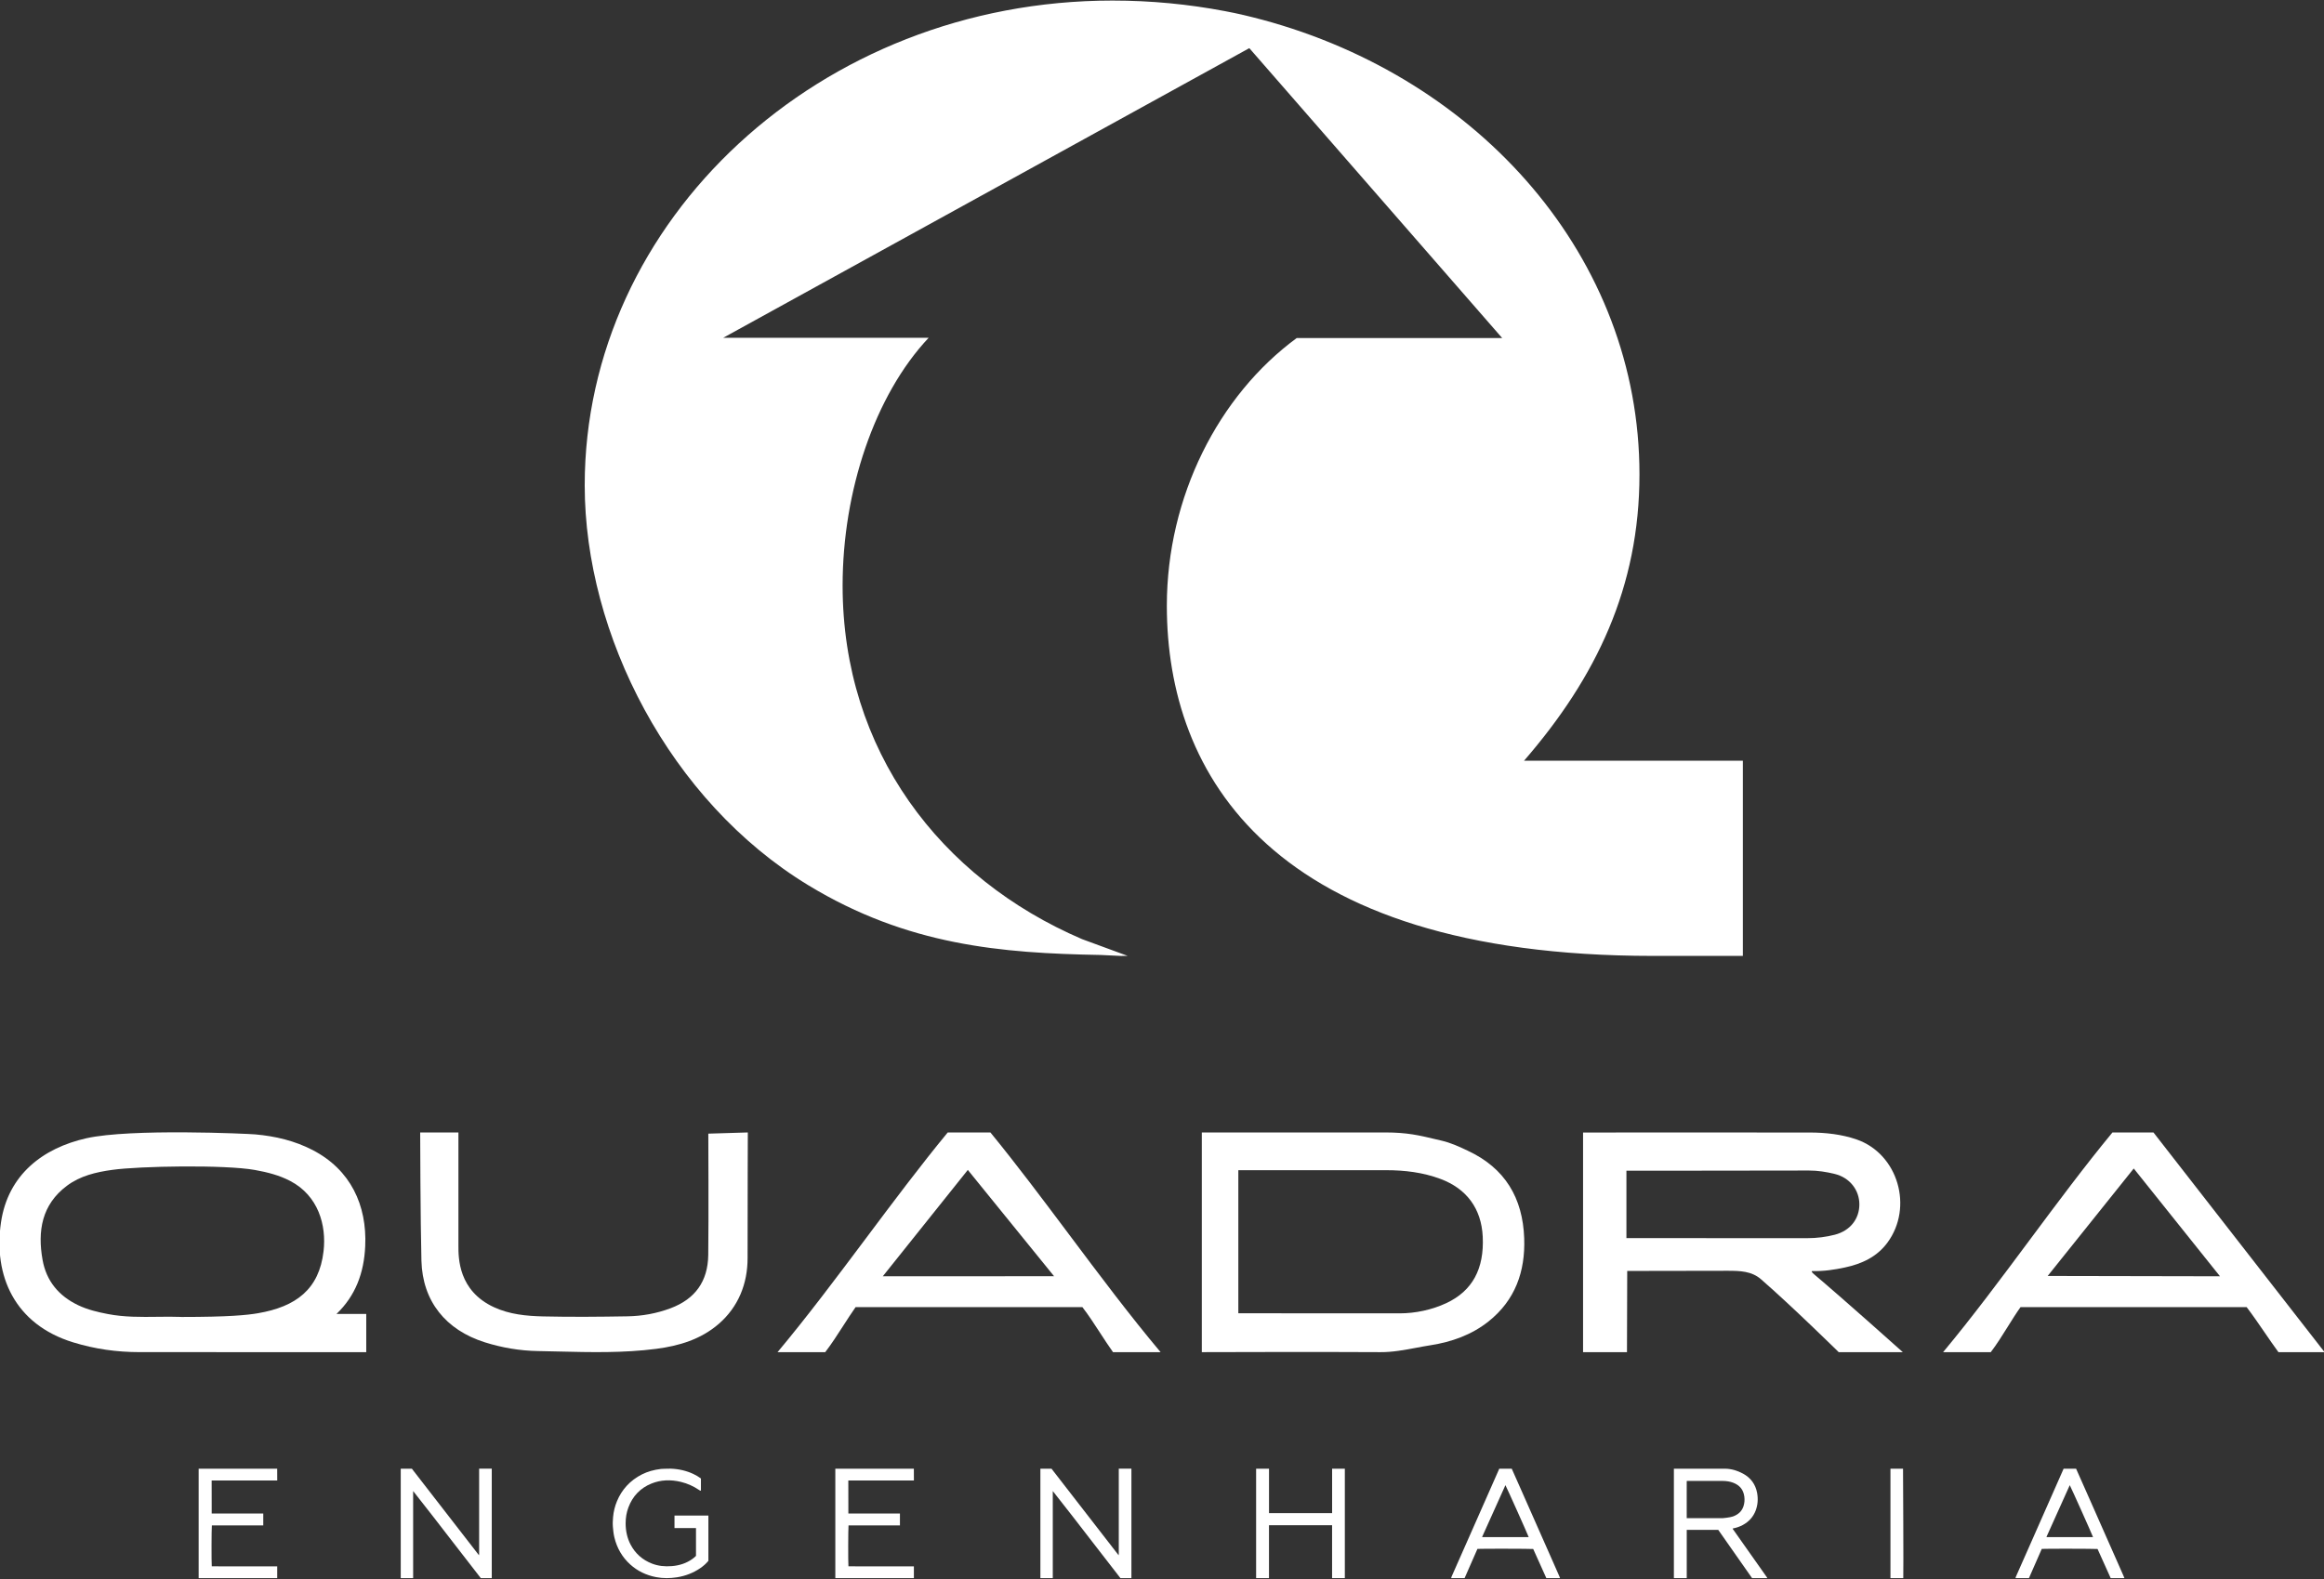<svg width="1264" height="859" viewBox="0 0 1264 859" fill="none" xmlns="http://www.w3.org/2000/svg">
<rect x="0" y="0" width="1264" height="859" fill="#333333" stroke="none"/>
<g clip-path="url(#clip0_1970_146)">
<path d="M613.315 520.022L588.516 510.908C511.262 477.79 458.287 408.229 458.287 318.563C458.287 267.191 475.693 215.037 505.082 183.77H393.341L679.382 26.251L679.59 26.303L817.017 183.901H705.276C662.705 215.154 634.633 270.294 634.633 329.516C634.633 421.112 691.195 520.035 899.016 520.035H947.924V413.862H828.895C868.219 368.501 891.689 319.385 891.689 258.077C891.689 140.365 805.073 42.615 686.396 10.696H686.357C682.889 9.771 679.408 8.884 675.887 8.063H675.913C672.797 7.345 669.655 6.707 666.5 6.107L666.226 6.042H666.187C646.472 2.299 626.015 0.305 605.049 0.305C445.822 0.305 318.018 119.842 318.018 264.023C318.018 345.11 364.2 435.832 439.772 481.676C493.621 514.337 544.471 518.562 598.634 519.527C598.634 519.527 609.638 520.048 609.612 520.048H609.638H609.795M669.916 24.191H669.955L670.229 24.243C670.124 24.23 670.02 24.204 669.916 24.191ZM675.627 8.206L675.744 8.141L675.835 8.258L675.627 8.206V8.206ZM690.151 28.663H690.191C690.191 28.663 690.165 28.663 690.151 28.663Z" fill="white"/>
<path fill-rule="evenodd" clip-rule="evenodd" d="M170.031 625.648C190.71 636.352 199.654 655.689 198.637 677.945C197.972 692.562 193.37 704.883 183.017 714.819H199.198V735.615C199.198 735.615 122.792 735.589 75.931 735.589C63.532 735.589 51.641 733.92 39.736 730.256C7.987 720.477 -3.721 694.022 0.542 664.985C4.35 639.077 23.373 624.526 47.012 619.233C71.133 613.835 134.814 616.769 138.816 617.134C149.782 618.112 160.239 620.576 170.031 625.648ZM85.672 716.378C90.039 716.322 94.341 716.268 98.527 716.435V716.461C124.696 716.461 134.37 715.444 140.316 714.427C160.943 710.881 173.577 701.454 175.976 680.71C177.619 666.498 173.121 650.486 157.879 642.494C151.855 639.325 145.362 637.708 138.647 636.496C122.192 633.536 75.736 634.384 61.081 636.431C52.24 637.656 43.648 639.664 36.411 645.075C22.682 655.337 20.361 669.705 23.151 685.404C25.198 696.865 31.926 705.014 42.54 710.073C47.664 712.511 53.114 713.802 58.603 714.858C67.611 716.607 76.776 716.491 85.672 716.378Z" fill="white"/>
<path fill-rule="evenodd" clip-rule="evenodd" d="M1003.47 689.524C997.733 690.749 991.944 691.662 985.686 691.48L985.699 691.493C985.699 691.493 984.499 691.401 986.716 693.279C1003.33 707.308 1034.93 735.615 1034.93 735.615H1000.07C1000.07 735.615 974.329 710.307 957.77 695.926C952.672 691.506 946.374 691.336 939.581 691.336C917.82 691.336 885.028 691.427 885.028 691.427L884.897 735.615H861.011V616.117C861.011 616.117 945.722 616.051 984.316 616.117C992.87 616.13 1001.66 617.081 1009.77 619.885C1032.38 627.721 1040.75 656.797 1026.55 676.029C1020.82 683.8 1012.61 687.568 1003.47 689.524ZM884.597 636.887V673.565H884.611C884.611 673.565 952.672 673.565 983.039 673.591C988.072 673.591 993.131 672.965 997.955 671.713C1006.34 669.536 1011.29 663.082 1011.29 655.193C1011.28 647.422 1006.09 640.655 997.877 638.647C993.339 637.539 988.645 636.783 983.86 636.796C953.193 636.887 884.597 636.887 884.597 636.887Z" fill="white"/>
<path fill-rule="evenodd" clip-rule="evenodd" d="M798.334 626.026L798.274 625.998C793.742 623.881 789.055 621.692 784.2 620.576C782.745 620.242 781.358 619.912 780.006 619.59C771.996 617.681 765.266 616.077 753.429 616.077H653.658V735.602C653.658 735.602 721.354 735.393 750.809 735.602C757.349 735.648 763.835 734.431 770.274 733.222C772.873 732.734 775.463 732.248 778.046 731.847C789.481 730.061 800.381 726.214 809.587 718.9C824.098 707.347 829.64 691.727 829.001 673.656C828.232 651.738 818.57 635.466 798.334 626.039V626.026ZM786.626 708.938C778.789 712.602 769.767 714.493 761.24 714.493C724.888 714.493 673.516 714.453 673.516 714.453V636.613H753.938C763.964 636.613 773.926 637.8 783.457 641.359C797.708 646.679 805.701 657.514 806.444 672.756C807.292 690.293 800.838 702.288 786.626 708.938Z" fill="white"/>
<path fill-rule="evenodd" clip-rule="evenodd" d="M471.043 673.576C485.882 653.765 500.672 634.02 515.461 616.077H538.67C552.859 633.416 567.111 652.439 581.449 671.578C597.915 693.557 614.497 715.69 631.231 735.602H605.362C603.079 732.422 600.756 728.848 598.395 725.216L598.394 725.215L598.393 725.214C595.227 720.342 591.993 715.367 588.699 711.102H465.354C463.192 714.165 460.984 717.594 458.735 721.088C455.516 726.088 452.211 731.22 448.834 735.602H422.9C439.046 716.293 455.073 694.896 471.043 673.576ZM526.388 636.47L480.14 694.335L573.3 694.296L526.388 636.47Z" fill="white"/>
<path fill-rule="evenodd" clip-rule="evenodd" d="M1171.24 616.077H1148.94C1133.9 634.3 1118.96 654.382 1103.98 674.504C1088.35 695.517 1072.68 716.573 1056.84 735.602H1082.76C1085.94 731.462 1088.94 726.652 1091.9 721.918L1091.9 721.916C1094.26 718.137 1096.58 714.407 1098.95 711.102H1221.93C1225.09 715.256 1228.41 720.083 1231.67 724.832L1231.67 724.835C1234.25 728.598 1236.8 732.311 1239.22 735.602H1264.32C1258.53 728.157 1171.24 616.077 1171.24 616.077ZM1113.71 694.152L1160.52 635.687L1207.43 694.335L1113.71 694.152Z" fill="white"/>
<path d="M385.246 616.729L406.733 616.077V616.103C406.733 616.103 406.603 647.579 406.603 684.504C406.603 698.364 401.583 711.024 390.852 720.282C381.126 728.665 369.378 732.186 356.913 733.803C339.141 736.105 321.27 735.674 303.441 735.244L303.439 735.244C299.765 735.155 296.093 735.067 292.424 735.002C282.776 734.833 273.049 733.203 263.674 730.243C242.447 723.528 229.8 707.934 229.213 685.873C228.652 664.372 228.535 616.09 228.535 616.09H249.332V676.824C249.332 677.022 249.331 677.232 249.33 677.453C249.308 684.352 249.25 702.172 268.668 711.155C277.091 715.053 286.283 715.953 295.397 716.161C310.717 716.513 326.038 716.37 341.358 716.109C349.311 715.966 357.122 714.558 364.658 711.741C378.088 706.722 385.011 697.112 385.207 682.757C385.467 664.19 385.246 616.729 385.246 616.729Z" fill="white"/>
<path d="M224.011 799.009H217.961V858.543H224.702V811.161C231.821 820.144 238.94 829.375 245.824 838.307C250.949 844.957 256.242 851.815 261.51 858.556H267.468V798.996H260.597V845.296L260.519 846.104L224.011 799.009Z" fill="white"/>
<path d="M108.046 799.009H150.76L150.786 805.411H115.113V805.489L115.139 823.391H143.185V829.871H115.23C115.021 831.762 114.982 849.898 115.178 852.115C117.733 852.128 120.341 852.128 122.858 852.128L150.773 852.141V858.543H108.046V858.347C108.027 858.238 108.035 858.019 108.041 857.84C108.043 857.763 108.046 857.694 108.046 857.643V799.009Z" fill="white"/>
<path fill-rule="evenodd" clip-rule="evenodd" d="M848.219 857.786L844.359 849.024C841.804 843.235 839.248 837.459 836.693 831.683L832.899 823.104C832.621 822.477 832.345 821.851 832.068 821.224C831.647 820.272 831.227 819.32 830.807 818.368L830.789 818.329L830.772 818.29C829.386 815.149 827.999 812.007 826.601 808.866C825.467 806.284 824.319 803.715 823.172 801.147L822.22 799.009H815.44L809.09 813.403C805.821 820.833 802.539 828.251 799.256 835.668L799.168 835.869C797.612 839.388 796.057 842.903 794.502 846.419C792.928 849.977 791.354 853.534 789.78 857.095L789.454 857.839C789.389 857.995 789.298 858.425 789.298 858.425L789.271 858.556H796.573L803.562 842.636C805.778 842.479 832.168 842.531 833.903 842.688L835.493 846.221C836.531 848.524 837.568 850.831 838.603 853.132C839.402 854.91 840.2 856.684 840.995 858.451L841.035 858.53H848.506L848.349 858.152C848.297 858.034 848.245 857.904 848.193 857.786H848.219ZM818.791 807.979C819.977 810.3 830.486 833.743 831.438 836.221H806.13V836.195L806.169 836.038C806.209 835.921 806.261 835.79 806.313 835.673C810.459 826.442 814.618 817.197 818.778 807.979H818.791Z" fill="white"/>
<path fill-rule="evenodd" clip-rule="evenodd" d="M957.855 853.632C958.812 854.991 959.769 856.35 960.729 857.708V857.695C960.833 857.839 960.911 857.982 961.016 858.152L961.25 858.543H952.932L952.893 858.477L946.833 849.831C942.746 843.999 938.66 838.167 934.547 832.296H917.402V858.543H910.413V799.009H938.224C941.758 799.035 945.083 800.104 948.016 801.694C952.241 803.989 954.823 807.523 955.683 812.204C956.296 815.568 956.022 818.801 954.875 821.813C953.584 825.203 951.224 827.85 947.86 829.649C946.256 830.51 944.535 831.122 942.736 831.462C942.592 831.488 942.488 831.514 942.384 831.618C942.408 831.8 942.534 831.96 942.667 832.128L942.697 832.166L942.698 832.167C942.763 832.245 942.827 832.323 942.879 832.4C944.505 834.719 946.137 837.03 947.771 839.345L948.841 840.861C949.157 841.309 949.473 841.757 949.79 842.205L954.992 849.572C955.948 850.925 956.902 852.279 957.855 853.632ZM917.389 805.763V806.167C917.389 808.351 917.387 810.538 917.386 812.725V812.805C917.383 817.17 917.38 821.538 917.389 825.907H937.077C937.077 825.907 940.871 825.594 942.54 824.994C945.5 823.925 947.378 822.113 948.264 819.44C948.812 817.758 948.968 815.985 948.72 814.159C948.212 810.43 946.204 807.966 942.592 806.61C940.897 805.971 938.968 805.658 936.712 805.658H918.093C918.036 805.658 917.982 805.656 917.93 805.653C917.775 805.646 917.629 805.639 917.454 805.697L917.389 805.763Z" fill="white"/>
<path d="M1035.04 799.009H1028.2V858.543H1035.17C1035.35 855.518 1035.04 799.009 1035.04 799.009Z" fill="white"/>
<path d="M724.523 799.009H731.394L731.381 799.022H731.446V858.556H724.51V857.043C724.51 855.116 724.511 853.194 724.513 851.273C724.516 847.435 724.518 843.603 724.51 839.754V829.74H690.192V858.543H683.19V799.009H690.205V823.169H724.523V799.009Z" fill="white"/>
<path d="M362.65 799.009C362.602 799.009 362.539 799.013 362.464 799.018C362.356 799.025 362.223 799.035 362.076 799.035H361.92C361.847 799.038 361.776 799.04 361.704 799.042L361.624 799.045L361.496 799.048C361.425 799.049 361.354 799.051 361.283 799.053C361.213 799.055 361.143 799.057 361.072 799.061C360.551 799.061 360.016 799.074 359.481 799.139C355.57 799.608 352.206 800.573 349.168 802.099C345.96 803.716 343.157 805.802 340.849 808.331C338.659 810.717 336.886 813.507 335.595 816.611C334.434 819.388 333.704 822.335 333.443 825.36C333.3 827.002 333.196 828.763 333.339 830.575C333.482 832.309 333.665 834.33 334.134 836.299C335.543 842.231 338.463 847.238 342.844 851.163C346.717 854.657 351.424 856.952 356.835 857.995C358.712 858.36 360.629 858.543 362.598 858.543C364.358 858.543 366.157 858.399 368.035 858.112C372.755 857.395 377.07 855.713 380.878 853.106C382.612 851.919 384.033 850.641 385.246 849.181L385.285 849.142V824.486H366.848V831.292H378.544V846.443L378.218 846.743C377.944 847.004 377.67 847.251 377.409 847.473C377.083 847.747 376.731 848.008 376.405 848.229C373.354 850.381 369.678 851.645 365.492 851.997C361.424 852.336 357.878 851.893 354.657 850.654C349.403 848.633 345.439 845.087 342.883 840.119C341.162 836.781 340.276 832.935 340.276 828.71C340.276 825.672 340.771 822.804 341.749 820.17C344.057 813.938 348.281 809.531 354.305 807.093C359.26 805.085 364.671 804.798 370.421 806.206C373.915 807.066 377.214 808.54 380.226 810.587C380.238 810.595 380.251 810.604 380.264 810.613L380.291 810.632C380.303 810.641 380.315 810.649 380.326 810.657C380.337 810.665 380.347 810.672 380.356 810.678C380.532 810.816 380.684 810.858 380.823 810.896L380.925 810.923C381.018 810.949 381.076 810.965 381.086 810.965H381.23V804.328L381.165 804.289C379.9 803.35 378.557 802.555 377.057 801.851C373.354 800.117 369.247 799.152 364.84 798.996H364.527L362.65 799.009Z" fill="white"/>
<path d="M454.324 799.009H497.038L497.065 805.41H461.391V805.489L461.417 823.391H489.463V829.871H461.508C461.3 831.761 461.261 849.898 461.456 852.115C464.012 852.128 466.619 852.128 469.136 852.128L497.052 852.141V858.543H454.324V858.347C454.306 858.237 454.313 858.019 454.319 857.839L454.321 857.777L454.323 857.728C454.324 857.696 454.324 857.667 454.324 857.643V799.009Z" fill="white"/>
<path d="M571.906 799.009H565.856V858.543H572.597V811.161C579.716 820.144 586.836 829.375 593.72 838.307C598.844 844.957 604.138 851.815 609.405 858.556H615.364V798.996H608.493V845.296L608.414 846.104L571.906 799.009Z" fill="white"/>
<path fill-rule="evenodd" clip-rule="evenodd" d="M1151.3 849.024L1155.16 857.786H1155.13C1155.16 857.845 1155.19 857.907 1155.21 857.969C1155.24 858.031 1155.26 858.093 1155.29 858.152L1155.45 858.53H1147.98L1147.94 858.451C1147.14 856.678 1146.34 854.898 1145.54 853.114C1144.5 850.818 1143.47 848.518 1142.43 846.221L1140.84 842.688C1139.11 842.531 1112.72 842.479 1110.5 842.636L1103.51 858.556H1096.21L1096.24 858.425C1096.24 858.425 1096.26 858.314 1096.29 858.185C1096.32 858.059 1096.36 857.916 1096.4 857.839L1096.72 857.095C1098.29 853.553 1099.85 850.014 1101.42 846.476C1102.98 842.941 1104.55 839.406 1106.11 835.869L1106.24 835.569C1109.51 828.185 1112.78 820.8 1116.03 813.403L1122.38 799.009H1129.16L1130.11 801.147C1131.26 803.715 1132.41 806.284 1133.54 808.866C1134.95 812.026 1136.34 815.185 1137.74 818.345C1138.44 819.932 1139.14 821.518 1139.84 823.104L1143.63 831.683C1146.19 837.459 1148.75 843.235 1151.3 849.024ZM1138.38 836.221C1137.43 833.743 1126.92 810.3 1125.73 807.979H1125.72C1121.56 817.197 1117.4 826.442 1113.25 835.673C1113.2 835.79 1113.15 835.921 1113.11 836.038L1113.07 836.195V836.221H1138.38Z" fill="white"/>
</g>
<defs>
<clipPath id="clip0_1970_146">
<rect width="1264" height="859" fill="white"/>
</clipPath>
</defs>
</svg>
